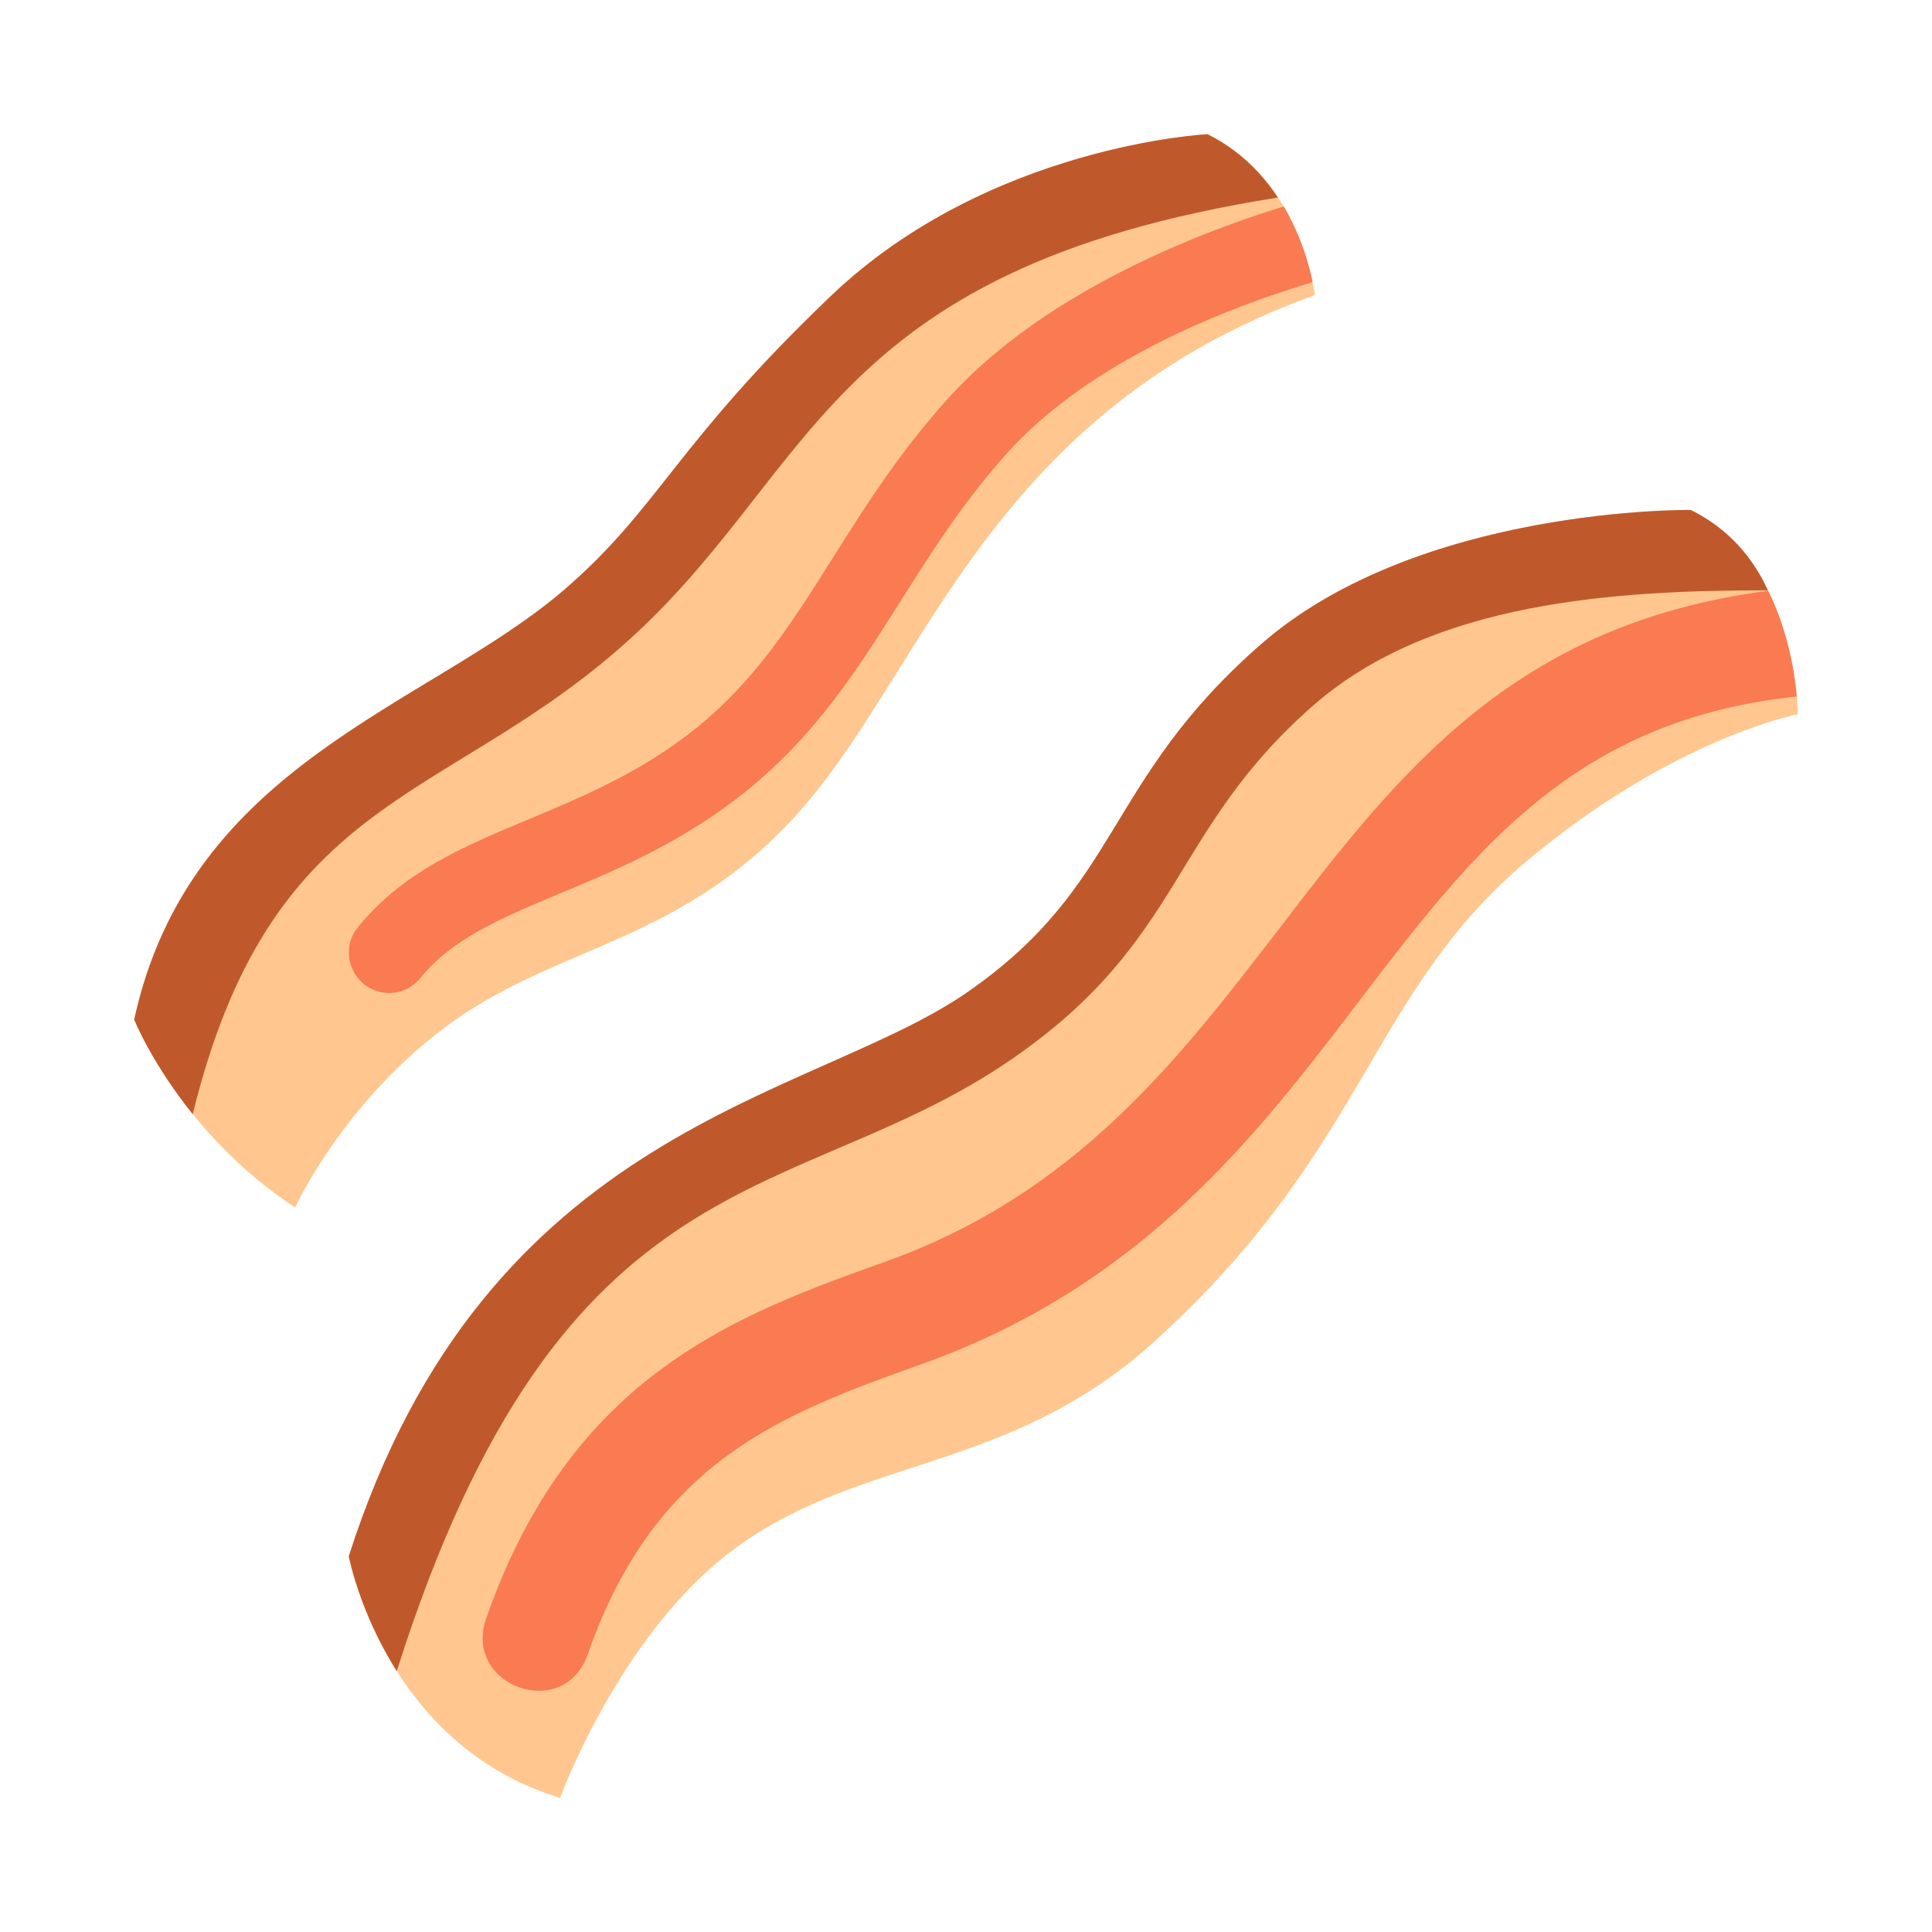 <?xml version="1.0" encoding="UTF-8"?>
<svg xmlns="http://www.w3.org/2000/svg" xmlns:xlink="http://www.w3.org/1999/xlink" width="28px" height="28px" viewBox="0 0 28 28" version="1.1">
<g id="surface1">
<path style=" stroke:none;fill-rule:nonzero;fill:rgb(100%,78.039%,56.078%);fill-opacity:1;" d="M 5.055 22.555 C 5.055 22.555 5.562 25.285 8.117 26.055 C 8.117 26.055 8.945 23.793 10.504 22.555 C 12.363 21.078 14.574 21.395 16.727 19.445 C 19.844 16.621 19.828 14.391 22.168 12.445 C 24.281 10.688 26.055 10.352 26.055 10.352 C 26.055 10.352 26.059 8.168 24.504 7.391 C 24.504 7.391 20.574 7.336 18.281 9.332 C 15.988 11.332 16.266 12.832 14.004 14.391 C 11.742 15.945 7.051 16.309 5.055 22.555 Z M 5.055 22.555 "/>
<path style=" stroke:none;fill-rule:nonzero;fill:rgb(74.902%,34.902%,17.255%);fill-opacity:1;" d="M 24.504 7.391 C 24.504 7.391 20.574 7.336 18.281 9.332 C 15.988 11.332 16.266 12.832 14.004 14.391 C 11.742 15.945 7.051 16.309 5.055 22.555 C 5.055 22.555 5.207 23.359 5.75 24.219 C 8.156 16.633 11.496 17.531 14.66 15.352 C 17.172 13.625 16.945 12.047 19.043 10.215 C 20.766 8.715 23.422 8.555 25.621 8.555 C 25.406 8.078 25.043 7.656 24.504 7.391 Z M 24.504 7.391 "/>
<path style=" stroke:none;fill-rule:nonzero;fill:rgb(98.039%,47.843%,32.157%);fill-opacity:1;" d="M 25.625 8.562 C 21.93 9.047 20.27 11.199 18.52 13.484 C 17.078 15.355 15.594 17.297 12.832 18.285 C 10.703 19.047 8.285 19.91 7.047 23.453 C 6.703 24.438 8.172 24.961 8.516 23.98 C 9.504 21.145 11.375 20.48 13.355 19.77 C 16.559 18.629 18.223 16.441 19.691 14.516 C 21.359 12.332 22.812 10.434 26.039 10.094 C 26.012 9.758 25.914 9.148 25.625 8.562 Z M 25.625 8.562 "/>
<path style=" stroke:none;fill-rule:nonzero;fill:rgb(100%,78.039%,56.078%);fill-opacity:1;" d="M 17.5 1.945 C 17.5 1.945 14.344 2.102 12.055 4.277 C 9.77 6.457 9.566 7.352 8.168 8.555 C 6.199 10.242 2.754 11.062 1.945 14.777 C 1.945 14.777 2.594 16.395 4.277 17.5 C 4.277 17.5 5.012 15.891 6.609 14.773 C 8.211 13.66 9.984 13.625 11.668 11.668 C 13.449 9.59 14.406 5.953 19.055 4.277 C 19.055 4.277 18.875 2.621 17.5 1.945 Z M 17.5 1.945 "/>
<path style=" stroke:none;fill-rule:nonzero;fill:rgb(74.902%,34.902%,17.255%);fill-opacity:1;" d="M 17.5 1.945 C 17.5 1.945 14.344 2.102 12.055 4.277 C 9.77 6.457 9.566 7.352 8.168 8.555 C 6.199 10.242 2.754 11.062 1.945 14.777 C 1.945 14.777 2.195 15.402 2.793 16.148 C 3.918 11.566 6.328 11.676 8.926 9.441 C 11.848 6.934 11.832 3.918 18.52 2.863 C 18.289 2.512 17.961 2.176 17.5 1.945 Z M 17.5 1.945 "/>
<path style=" stroke:none;fill-rule:nonzero;fill:rgb(98.039%,47.843%,32.157%);fill-opacity:1;" d="M 19.023 4.09 C 18.977 3.855 18.859 3.426 18.605 2.992 C 16.77 3.559 14.918 4.484 13.766 5.746 C 12.094 7.586 11.629 9.387 9.957 10.656 C 8.238 11.961 6.344 12.008 5.188 13.438 C 4.875 13.82 5.152 14.391 5.641 14.391 C 5.809 14.391 5.977 14.316 6.094 14.172 C 6.984 13.07 8.836 12.973 10.66 11.586 C 12.551 10.145 13.043 8.277 14.625 6.535 C 15.66 5.398 17.363 4.586 19.023 4.09 Z M 19.023 4.09 "/>
</g>
</svg>
